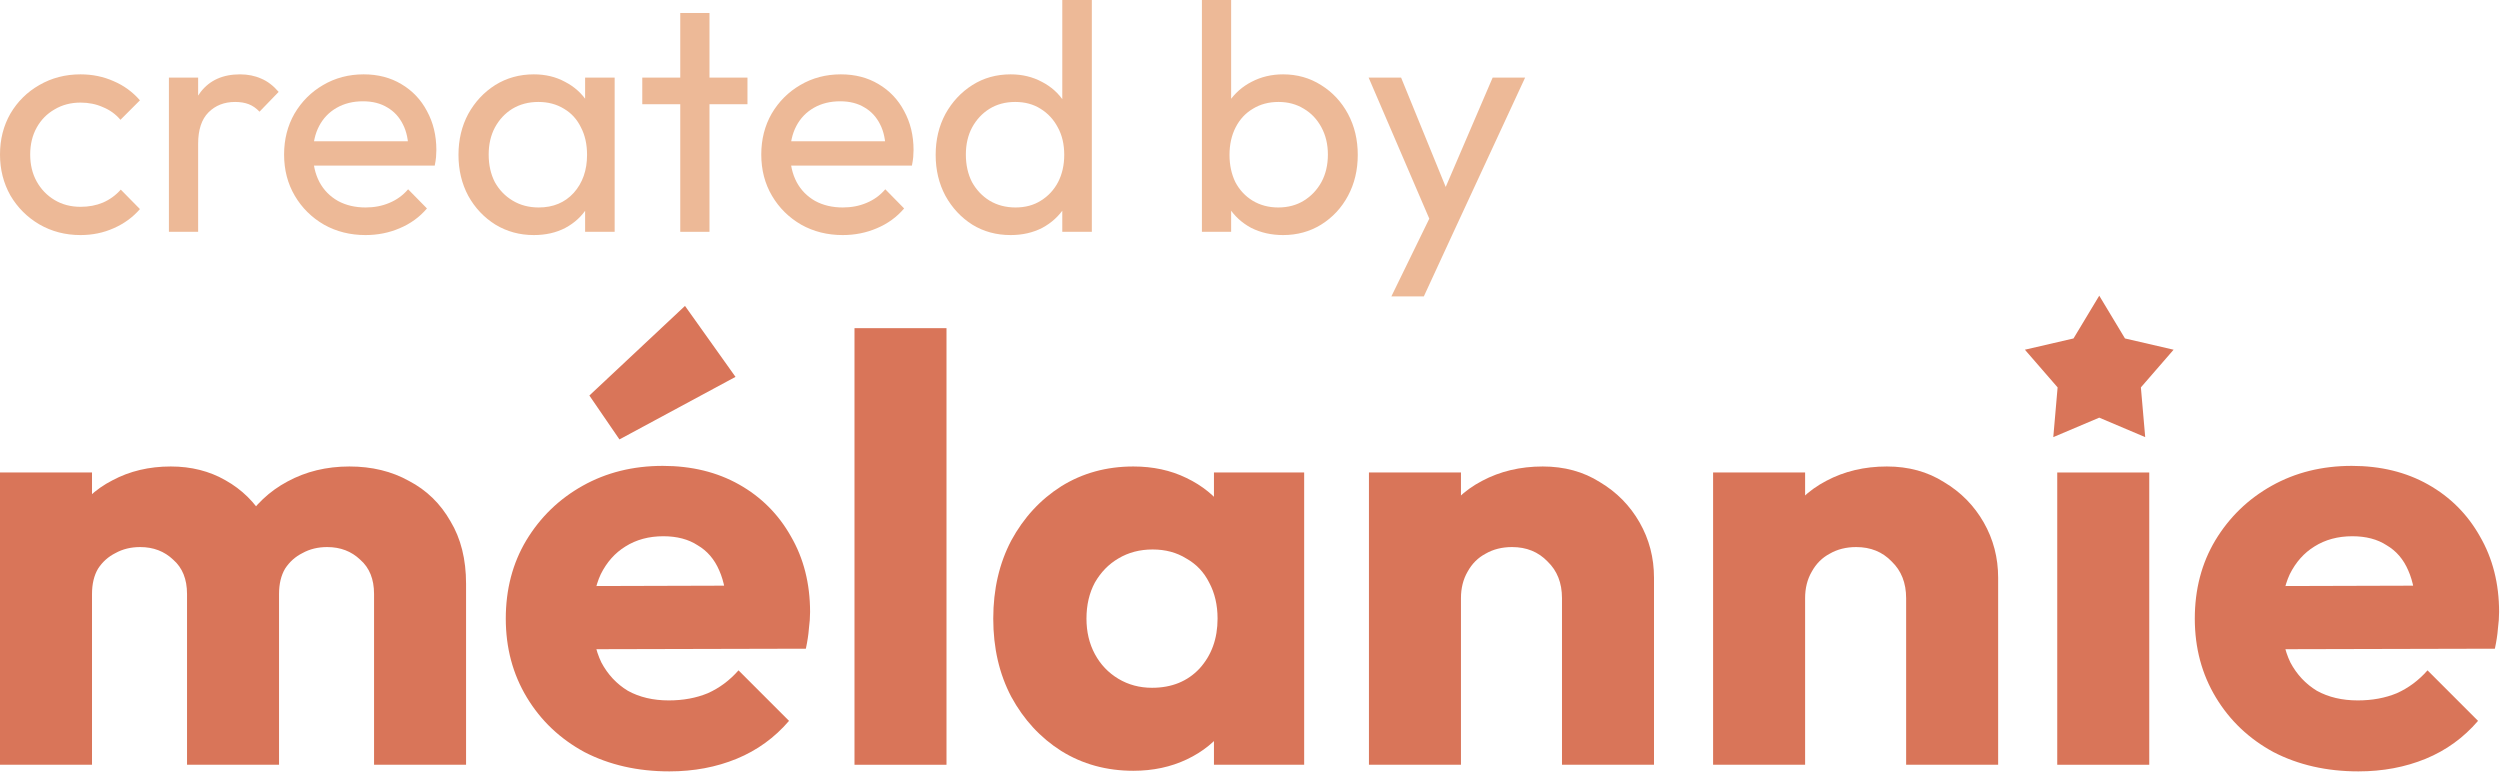 <svg xmlns="http://www.w3.org/2000/svg" width="693" height="214" viewBox="0 0 693 214" fill="none"><path d="M0 211.992V130.975H25.505V211.992H0ZM51.844 211.992V164.649C51.844 160.537 50.566 157.37 48.01 155.147C45.565 152.813 42.509 151.646 38.841 151.646C36.285 151.646 34.007 152.202 32.007 153.313C30.006 154.313 28.395 155.758 27.172 157.647C26.061 159.537 25.505 161.87 25.505 164.649L15.67 160.315C15.67 153.869 17.059 148.368 19.837 143.811C22.616 139.144 26.394 135.587 31.173 133.142C35.952 130.586 41.342 129.308 47.343 129.308C53.011 129.308 58.068 130.586 62.513 133.142C67.069 135.698 70.681 139.255 73.348 143.811C76.016 148.368 77.349 153.813 77.349 160.148V211.992H51.844ZM103.688 211.992V164.649C103.688 160.537 102.41 157.37 99.854 155.147C97.409 152.813 94.353 151.646 90.685 151.646C88.129 151.646 85.851 152.202 83.851 153.313C81.85 154.313 80.239 155.758 79.016 157.647C77.905 159.537 77.349 161.87 77.349 164.649L62.679 162.648C62.902 155.758 64.513 149.868 67.514 144.978C70.626 139.977 74.682 136.143 79.683 133.476C84.795 130.697 90.519 129.308 96.853 129.308C103.077 129.308 108.578 130.642 113.357 133.309C118.247 135.865 122.081 139.588 124.859 144.478C127.748 149.257 129.193 155.036 129.193 161.815V211.992H103.688Z" fill="#D97559"></path><path d="M185.546 213.826C176.766 213.826 168.931 212.047 162.041 208.491C155.262 204.824 149.927 199.767 146.038 193.321C142.148 186.876 140.203 179.596 140.203 171.484C140.203 163.371 142.093 156.147 145.871 149.812C149.761 143.367 154.984 138.31 161.541 134.643C168.098 130.975 175.488 129.142 183.712 129.142C191.714 129.142 198.771 130.864 204.883 134.309C210.996 137.754 215.774 142.533 219.219 148.646C222.776 154.758 224.554 161.759 224.554 169.65C224.554 171.095 224.443 172.65 224.221 174.317C224.109 175.873 223.832 177.707 223.387 179.819L153.539 179.985V162.482L212.551 162.315L201.549 169.65C201.438 164.982 200.716 161.148 199.382 158.147C198.048 155.036 196.048 152.702 193.381 151.146C190.825 149.479 187.657 148.646 183.879 148.646C179.878 148.646 176.377 149.59 173.377 151.479C170.487 153.258 168.209 155.814 166.542 159.148C164.986 162.482 164.208 166.538 164.208 171.317C164.208 176.096 165.042 180.208 166.709 183.653C168.487 186.987 170.932 189.598 174.044 191.488C177.266 193.266 181.045 194.155 185.379 194.155C189.38 194.155 192.992 193.488 196.215 192.154C199.438 190.71 202.272 188.598 204.717 185.82L218.719 199.823C214.719 204.49 209.884 207.991 204.216 210.325C198.549 212.659 192.325 213.826 185.546 213.826ZM171.71 121.807L163.375 109.638L189.88 84.799L203.883 104.47L171.71 121.807Z" fill="#D97559"></path><path d="M236.865 211.992V90.967H262.37V211.992H236.865Z" fill="#D97559"></path><path d="M314.171 213.659C306.725 213.659 300.057 211.825 294.167 208.158C288.388 204.49 283.776 199.489 280.331 193.155C276.997 186.82 275.33 179.596 275.33 171.484C275.33 163.371 276.997 156.147 280.331 149.812C283.776 143.478 288.388 138.477 294.167 134.809C300.057 131.142 306.725 129.308 314.171 129.308C319.617 129.308 324.507 130.364 328.841 132.476C333.286 134.587 336.898 137.532 339.677 141.311C342.455 144.978 344.011 149.201 344.344 153.98V188.987C344.011 193.766 342.455 198.045 339.677 201.823C337.009 205.491 333.453 208.38 329.008 210.492C324.562 212.603 319.617 213.659 314.171 213.659ZM319.339 190.654C324.785 190.654 329.174 188.876 332.508 185.32C335.842 181.652 337.509 177.04 337.509 171.484C337.509 167.705 336.731 164.371 335.176 161.481C333.731 158.592 331.619 156.369 328.841 154.813C326.174 153.146 323.062 152.313 319.506 152.313C315.949 152.313 312.782 153.146 310.004 154.813C307.337 156.369 305.169 158.592 303.502 161.481C301.947 164.371 301.169 167.705 301.169 171.484C301.169 175.151 301.947 178.429 303.502 181.319C305.058 184.208 307.225 186.487 310.004 188.154C312.782 189.821 315.894 190.654 319.339 190.654ZM336.509 211.992V190.154L340.343 170.483L336.509 150.813V130.975H361.514V211.992H336.509Z" fill="#D97559"></path><path d="M432.983 211.992V165.816C432.983 161.593 431.65 158.203 428.983 155.647C426.427 152.98 423.148 151.646 419.147 151.646C416.369 151.646 413.924 152.257 411.812 153.48C409.701 154.591 408.034 156.258 406.811 158.481C405.589 160.592 404.978 163.037 404.978 165.816L395.142 160.981C395.142 154.647 396.532 149.09 399.31 144.311C402.088 139.533 405.922 135.865 410.812 133.309C415.813 130.642 421.426 129.308 427.649 129.308C433.65 129.308 438.929 130.753 443.486 133.642C448.153 136.421 451.821 140.144 454.488 144.811C457.155 149.479 458.489 154.591 458.489 160.148V211.992H432.983ZM379.472 211.992V130.975H404.978V211.992H379.472Z" fill="#D97559"></path><path d="M528.381 211.992V165.816C528.381 161.593 527.047 158.203 524.38 155.647C521.824 152.98 518.545 151.646 514.544 151.646C511.766 151.646 509.321 152.257 507.21 153.48C505.098 154.591 503.431 156.258 502.209 158.481C500.986 160.592 500.375 163.037 500.375 165.816L490.54 160.981C490.54 154.647 491.929 149.09 494.707 144.311C497.485 139.533 501.32 135.865 506.209 133.309C511.21 130.642 516.823 129.308 523.046 129.308C529.047 129.308 534.326 130.753 538.883 133.642C543.55 136.421 547.218 140.144 549.885 144.811C552.552 149.479 553.886 154.591 553.886 160.148V211.992H528.381ZM474.87 211.992V130.975H500.375V211.992H474.87Z" fill="#D97559"></path><path d="M570.267 211.992V130.975H595.772V211.992H570.267Z" fill="#D97559"></path><path d="M653.741 213.826C644.961 213.826 637.126 212.047 630.236 208.491C623.457 204.824 618.123 199.767 614.233 193.321C610.343 186.876 608.398 179.596 608.398 171.484C608.398 163.371 610.288 156.147 614.066 149.812C617.956 143.367 623.179 138.31 629.736 134.643C636.293 130.975 643.683 129.142 651.907 129.142C659.909 129.142 666.966 130.864 673.078 134.309C679.191 137.754 683.969 142.533 687.415 148.646C690.971 154.758 692.749 161.759 692.749 169.65C692.749 171.095 692.638 172.65 692.416 174.317C692.305 175.873 692.027 177.707 691.582 179.819L621.734 179.985V162.482L680.747 162.315L669.744 169.65C669.633 164.982 668.911 161.148 667.577 158.147C666.244 155.036 664.243 152.702 661.576 151.146C659.02 149.479 655.853 148.646 652.074 148.646C648.073 148.646 644.572 149.59 641.572 151.479C638.682 153.258 636.404 155.814 634.737 159.148C633.181 162.482 632.403 166.538 632.403 171.317C632.403 176.096 633.237 180.208 634.904 183.653C636.682 186.987 639.127 189.598 642.239 191.488C645.462 193.266 649.24 194.155 653.574 194.155C657.575 194.155 661.187 193.488 664.41 192.154C667.633 190.71 670.467 188.598 672.912 185.82L686.914 199.823C682.914 204.49 678.079 207.991 672.412 210.325C666.744 212.659 660.52 213.826 653.741 213.826Z" fill="#D97559"></path><path d="M22.32 65.16C18.12 65.16 14.31 64.17 10.89 62.19C7.53 60.21 4.86 57.54 2.88 54.18C0.96 50.76 0 46.98 0 42.84C0 38.64 0.96 34.86 2.88 31.5C4.86 28.14 7.53 25.5 10.89 23.58C14.31 21.6 18.12 20.61 22.32 20.61C25.62 20.61 28.68 21.24 31.5 22.5C34.32 23.7 36.75 25.47 38.79 27.81L33.39 33.21C32.07 31.65 30.45 30.48 28.53 29.7C26.67 28.86 24.6 28.44 22.32 28.44C19.62 28.44 17.22 29.07 15.12 30.33C13.02 31.53 11.37 33.21 10.17 35.37C8.97 37.53 8.37 40.02 8.37 42.84C8.37 45.66 8.97 48.15 10.17 50.31C11.37 52.47 13.02 54.18 15.12 55.44C17.22 56.7 19.62 57.33 22.32 57.33C24.6 57.33 26.67 56.94 28.53 56.16C30.45 55.32 32.1 54.12 33.48 52.56L38.79 57.96C36.81 60.24 34.38 62.01 31.5 63.27C28.68 64.53 25.62 65.16 22.32 65.16Z" fill="#EDB997"></path><path d="M46.823 64.26V21.51H54.923V64.26H46.823ZM54.923 39.87L51.863 38.52C51.863 33.06 53.123 28.71 55.643 25.47C58.163 22.23 61.793 20.61 66.533 20.61C68.693 20.61 70.643 21 72.383 21.78C74.123 22.5 75.743 23.73 77.243 25.47L71.933 30.96C71.033 30 70.043 29.31 68.963 28.89C67.883 28.47 66.623 28.26 65.183 28.26C62.183 28.26 59.723 29.22 57.803 31.14C55.883 33.06 54.923 35.97 54.923 39.87Z" fill="#EDB997"></path><path d="M101.34 65.16C97.08 65.16 93.24 64.2 89.82 62.28C86.4 60.3 83.7 57.63 81.72 54.27C79.74 50.91 78.75 47.1 78.75 42.84C78.75 38.64 79.71 34.86 81.63 31.5C83.61 28.14 86.25 25.5 89.55 23.58C92.91 21.6 96.66 20.61 100.8 20.61C104.76 20.61 108.24 21.51 111.24 23.31C114.3 25.11 116.67 27.6 118.35 30.78C120.09 33.96 120.96 37.56 120.96 41.58C120.96 42.18 120.93 42.84 120.87 43.56C120.81 44.22 120.69 45 120.51 45.9H84.42V39.15H116.19L113.22 41.76C113.22 38.88 112.71 36.45 111.69 34.47C110.67 32.43 109.23 30.87 107.37 29.79C105.51 28.65 103.26 28.08 100.62 28.08C97.86 28.08 95.43 28.68 93.33 29.88C91.23 31.08 89.61 32.76 88.47 34.92C87.33 37.08 86.76 39.63 86.76 42.57C86.76 45.57 87.36 48.21 88.56 50.49C89.76 52.71 91.47 54.45 93.69 55.71C95.91 56.91 98.46 57.51 101.34 57.51C103.74 57.51 105.93 57.09 107.91 56.25C109.95 55.41 111.69 54.15 113.13 52.47L118.35 57.78C116.31 60.18 113.79 62.01 110.79 63.27C107.85 64.53 104.7 65.16 101.34 65.16Z" fill="#EDB997"></path><path d="M147.972 65.16C144.072 65.16 140.532 64.2 137.352 62.28C134.172 60.3 131.652 57.63 129.792 54.27C127.992 50.91 127.092 47.13 127.092 42.93C127.092 38.73 127.992 34.95 129.792 31.59C131.652 28.23 134.142 25.56 137.262 23.58C140.442 21.6 144.012 20.61 147.972 20.61C151.212 20.61 154.092 21.3 156.612 22.68C159.192 24 161.262 25.86 162.822 28.26C164.382 30.6 165.252 33.33 165.432 36.45V49.32C165.252 52.38 164.382 55.11 162.822 57.51C161.322 59.91 159.282 61.8 156.702 63.18C154.182 64.5 151.272 65.16 147.972 65.16ZM149.322 57.51C153.342 57.51 156.582 56.16 159.042 53.46C161.502 50.7 162.732 47.19 162.732 42.93C162.732 39.99 162.162 37.44 161.022 35.28C159.942 33.06 158.382 31.35 156.342 30.15C154.302 28.89 151.932 28.26 149.232 28.26C146.532 28.26 144.132 28.89 142.032 30.15C139.992 31.41 138.372 33.15 137.172 35.37C136.032 37.53 135.462 40.02 135.462 42.84C135.462 45.72 136.032 48.27 137.172 50.49C138.372 52.65 140.022 54.36 142.122 55.62C144.222 56.88 146.622 57.51 149.322 57.51ZM162.192 64.26V52.74L163.722 42.3L162.192 31.95V21.51H170.382V64.26H162.192Z" fill="#EDB997"></path><path d="M188.569 64.26V3.6H196.669V64.26H188.569ZM178.039 28.89V21.51H207.199V28.89H178.039Z" fill="#EDB997"></path><path d="M233.615 65.16C229.355 65.16 225.515 64.2 222.095 62.28C218.675 60.3 215.975 57.63 213.995 54.27C212.015 50.91 211.025 47.1 211.025 42.84C211.025 38.64 211.985 34.86 213.905 31.5C215.885 28.14 218.525 25.5 221.825 23.58C225.185 21.6 228.935 20.61 233.075 20.61C237.035 20.61 240.515 21.51 243.515 23.31C246.575 25.11 248.945 27.6 250.625 30.78C252.365 33.96 253.235 37.56 253.235 41.58C253.235 42.18 253.205 42.84 253.145 43.56C253.085 44.22 252.965 45 252.785 45.9H216.695V39.15H248.465L245.495 41.76C245.495 38.88 244.985 36.45 243.965 34.47C242.945 32.43 241.505 30.87 239.645 29.79C237.785 28.65 235.535 28.08 232.895 28.08C230.135 28.08 227.705 28.68 225.605 29.88C223.505 31.08 221.885 32.76 220.745 34.92C219.605 37.08 219.035 39.63 219.035 42.57C219.035 45.57 219.635 48.21 220.835 50.49C222.035 52.71 223.745 54.45 225.965 55.71C228.185 56.91 230.735 57.51 233.615 57.51C236.015 57.51 238.205 57.09 240.185 56.25C242.225 55.41 243.965 54.15 245.405 52.47L250.625 57.78C248.585 60.18 246.065 62.01 243.065 63.27C240.125 64.53 236.975 65.16 233.615 65.16Z" fill="#EDB997"></path><path d="M280.157 65.16C276.197 65.16 272.657 64.2 269.537 62.28C266.417 60.3 263.927 57.63 262.067 54.27C260.267 50.91 259.367 47.13 259.367 42.93C259.367 38.73 260.267 34.95 262.067 31.59C263.927 28.23 266.417 25.56 269.537 23.58C272.657 21.6 276.197 20.61 280.157 20.61C283.337 20.61 286.217 21.3 288.797 22.68C291.377 24 293.447 25.86 295.007 28.26C296.627 30.6 297.527 33.33 297.707 36.45V49.32C297.527 52.38 296.657 55.11 295.097 57.51C293.537 59.91 291.467 61.8 288.887 63.18C286.307 64.5 283.397 65.16 280.157 65.16ZM281.507 57.51C284.207 57.51 286.547 56.88 288.527 55.62C290.567 54.36 292.157 52.65 293.297 50.49C294.437 48.27 295.007 45.75 295.007 42.93C295.007 39.99 294.407 37.44 293.207 35.28C292.067 33.12 290.477 31.41 288.437 30.15C286.457 28.89 284.117 28.26 281.417 28.26C278.717 28.26 276.347 28.89 274.307 30.15C272.267 31.41 270.647 33.15 269.447 35.37C268.307 37.53 267.737 40.02 267.737 42.84C267.737 45.72 268.307 48.27 269.447 50.49C270.647 52.65 272.267 54.36 274.307 55.62C276.407 56.88 278.807 57.51 281.507 57.51ZM302.657 64.26H294.467V52.74L295.997 42.3L294.467 31.95V0H302.657V64.26Z" fill="#EDB997"></path><path d="M355.671 65.16C352.431 65.16 349.491 64.5 346.851 63.18C344.271 61.8 342.201 59.91 340.641 57.51C339.081 55.11 338.211 52.38 338.031 49.32V36.45C338.211 33.33 339.081 30.6 340.641 28.26C342.261 25.86 344.361 24 346.941 22.68C349.581 21.3 352.491 20.61 355.671 20.61C359.571 20.61 363.081 21.6 366.201 23.58C369.381 25.56 371.871 28.23 373.671 31.59C375.471 34.95 376.371 38.73 376.371 42.93C376.371 47.13 375.471 50.91 373.671 54.27C371.871 57.63 369.381 60.3 366.201 62.28C363.081 64.2 359.571 65.16 355.671 65.16ZM333.171 64.26V0H341.271V31.95L339.741 42.3L341.271 52.74V64.26H333.171ZM354.321 57.51C357.021 57.51 359.391 56.88 361.431 55.62C363.471 54.36 365.091 52.65 366.291 50.49C367.491 48.27 368.091 45.72 368.091 42.84C368.091 40.02 367.491 37.5 366.291 35.28C365.091 33.06 363.471 31.35 361.431 30.15C359.391 28.89 357.051 28.26 354.411 28.26C351.711 28.26 349.341 28.89 347.301 30.15C345.261 31.35 343.671 33.06 342.531 35.28C341.391 37.5 340.821 40.05 340.821 42.93C340.821 45.75 341.361 48.27 342.441 50.49C343.581 52.65 345.171 54.36 347.211 55.62C349.311 56.88 351.681 57.51 354.321 57.51Z" fill="#EDB997"></path><path d="M397.924 64.62L379.384 21.51H388.384L402.154 55.26H399.274L413.764 21.51H422.764L402.784 64.62H397.924ZM385.684 82.17L398.284 56.34L402.784 64.62L394.684 82.17H385.684Z" fill="#EDB997"></path><path d="M581.911 81.965L589.044 93.818L602.521 96.939L593.453 107.386L594.649 121.169L581.911 115.772L569.173 121.169L570.369 107.386L561.3 96.939L574.778 93.818L581.911 81.965Z" fill="#D97559"></path></svg>